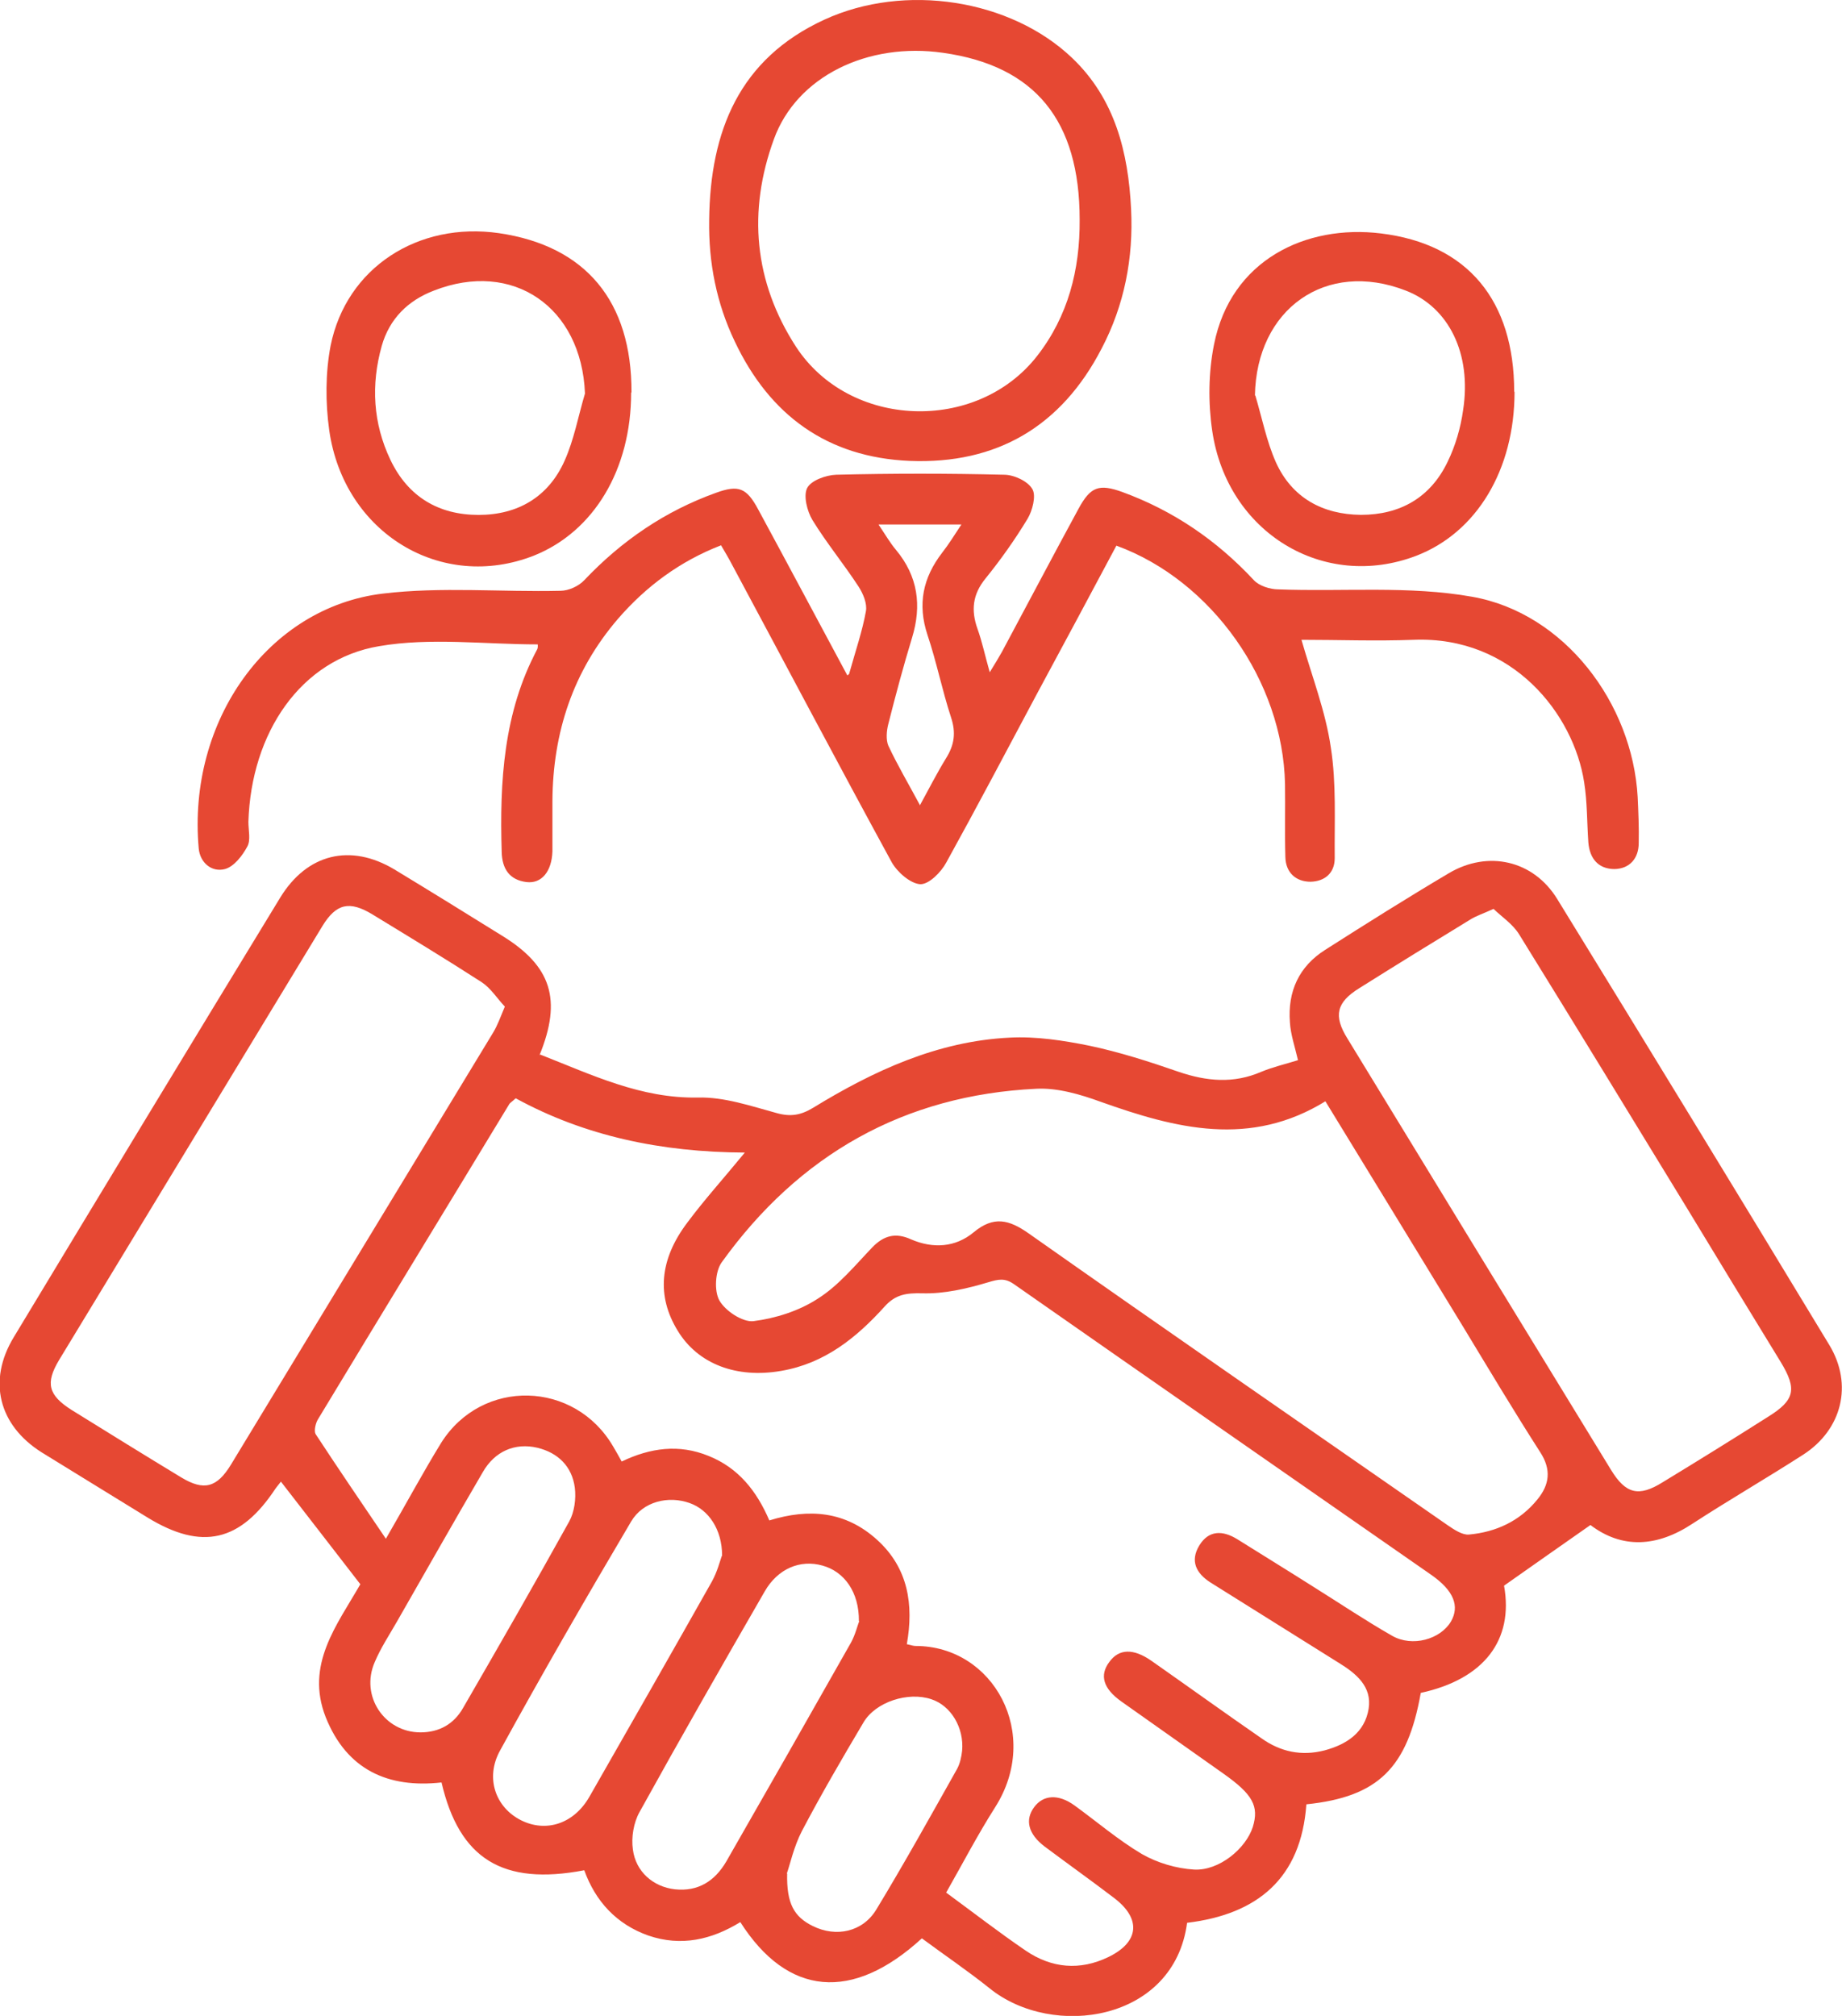 <svg width="53" height="58" viewBox="0 0 53 58" fill="none" xmlns="http://www.w3.org/2000/svg">
<g clip-path="url(#clip0_2581_3730)">
<path d="M15.543 30.341C17.043 30.929 18.442 31.609 20.083 31.578C20.838 31.558 21.603 31.822 22.348 32.025C22.75 32.137 23.042 32.086 23.395 31.873C25.136 30.807 26.978 29.955 29.052 29.854C29.807 29.813 30.592 29.935 31.347 30.087C32.213 30.27 33.068 30.544 33.914 30.838C34.719 31.112 35.494 31.183 36.29 30.838C36.632 30.696 36.994 30.614 37.347 30.503C37.256 30.107 37.135 29.762 37.115 29.417C37.045 28.524 37.377 27.804 38.132 27.327C39.31 26.576 40.487 25.835 41.685 25.125C42.813 24.455 44.121 24.75 44.806 25.866C47.433 30.138 50.04 34.41 52.638 38.702C53.322 39.838 53 41.127 51.893 41.847C50.836 42.527 49.748 43.156 48.702 43.836C47.675 44.516 46.668 44.567 45.762 43.877C44.927 44.465 44.121 45.023 43.276 45.622C43.558 47.184 42.702 48.311 40.88 48.707C40.497 50.868 39.652 51.7 37.588 51.913C37.437 54.044 36.179 55.079 34.156 55.322C33.783 58.163 30.29 58.671 28.478 57.21C27.844 56.702 27.169 56.246 26.525 55.769C24.522 57.605 22.66 57.433 21.301 55.302C20.475 55.809 19.599 56.012 18.653 55.688C17.737 55.363 17.133 54.703 16.811 53.81C14.466 54.257 13.217 53.486 12.704 51.284C11.164 51.456 9.976 50.919 9.372 49.407C8.778 47.895 9.694 46.758 10.368 45.581C9.603 44.597 8.858 43.623 8.083 42.629C8.023 42.7 7.983 42.76 7.932 42.821C6.916 44.364 5.808 44.617 4.248 43.663C3.231 43.034 2.215 42.416 1.198 41.786C-0.04 41.005 -0.362 39.727 0.393 38.478C2.939 34.257 5.496 30.036 8.063 25.825C8.838 24.557 10.087 24.262 11.345 25.013C12.382 25.642 13.419 26.282 14.445 26.921C15.865 27.794 16.177 28.758 15.523 30.361L15.543 30.341ZM27.22 54.45C27.995 55.018 28.74 55.596 29.515 56.124C30.26 56.631 31.075 56.702 31.891 56.307C32.776 55.88 32.847 55.211 32.062 54.612C31.397 54.105 30.713 53.618 30.048 53.12C29.585 52.765 29.485 52.359 29.756 51.994C30.018 51.639 30.451 51.609 30.914 51.943C31.558 52.41 32.172 52.938 32.857 53.344C33.3 53.597 33.843 53.76 34.357 53.79C35.072 53.831 35.847 53.191 36.048 52.562C36.229 51.964 36.048 51.629 35.202 51.03C34.226 50.34 33.249 49.65 32.273 48.96C31.74 48.585 31.629 48.199 31.921 47.814C32.193 47.438 32.605 47.418 33.129 47.783C34.186 48.524 35.243 49.285 36.3 50.016C36.843 50.401 37.447 50.533 38.112 50.361C38.756 50.188 39.269 49.843 39.38 49.163C39.481 48.524 39.018 48.148 38.524 47.844C37.296 47.073 36.058 46.302 34.83 45.531C34.417 45.267 34.236 44.912 34.508 44.465C34.78 44.019 35.182 44.029 35.595 44.282C36.34 44.749 37.085 45.206 37.82 45.673C38.565 46.139 39.289 46.626 40.054 47.063C40.638 47.398 41.444 47.164 41.746 46.657C42.007 46.21 41.826 45.764 41.192 45.318C37.185 42.527 33.179 39.747 29.173 36.946C28.911 36.764 28.73 36.804 28.428 36.895C27.814 37.078 27.159 37.23 26.535 37.21C26.082 37.2 25.77 37.24 25.458 37.586C24.643 38.489 23.727 39.229 22.478 39.442C21.2 39.666 20.083 39.25 19.499 38.286C18.895 37.301 18.965 36.246 19.781 35.17C20.264 34.521 20.807 33.922 21.431 33.161C19.026 33.151 16.821 32.684 14.838 31.599C14.717 31.71 14.677 31.731 14.657 31.761C12.825 34.785 10.982 37.799 9.15 40.833C9.08 40.944 9.03 41.167 9.08 41.259C9.724 42.243 10.389 43.217 11.103 44.272C11.697 43.248 12.17 42.365 12.694 41.512C13.872 39.645 16.539 39.716 17.646 41.624C17.727 41.756 17.797 41.888 17.888 42.05C18.713 41.654 19.539 41.543 20.385 41.888C21.25 42.233 21.774 42.903 22.136 43.745C23.284 43.39 24.331 43.481 25.237 44.303C26.133 45.114 26.294 46.17 26.092 47.306C26.223 47.337 26.284 47.357 26.344 47.357C28.589 47.357 29.978 49.894 28.629 52.004C28.126 52.796 27.693 53.628 27.22 54.46V54.45ZM38.162 31.67C35.977 33.029 33.833 32.471 31.669 31.7C31.085 31.487 30.431 31.294 29.817 31.325C26.012 31.508 22.992 33.222 20.767 36.317C20.576 36.581 20.546 37.139 20.697 37.413C20.868 37.717 21.361 38.042 21.673 38.012C22.317 37.931 22.992 37.717 23.535 37.362C24.129 36.987 24.602 36.408 25.096 35.891C25.428 35.546 25.77 35.455 26.213 35.658C26.847 35.931 27.491 35.891 28.015 35.455C28.589 34.978 29.032 35.089 29.595 35.485C33.602 38.306 37.628 41.086 41.645 43.877C41.836 44.008 42.078 44.171 42.269 44.151C43.044 44.08 43.729 43.765 44.232 43.146C44.584 42.72 44.645 42.283 44.313 41.776C43.558 40.599 42.843 39.402 42.118 38.205C40.819 36.074 39.521 33.953 38.132 31.68L38.162 31.67ZM14.526 28.961C14.304 28.727 14.123 28.433 13.861 28.26C12.825 27.591 11.768 26.951 10.721 26.312C10.056 25.906 9.674 25.998 9.281 26.637C6.755 30.797 4.228 34.968 1.701 39.128C1.299 39.797 1.389 40.142 2.064 40.569C3.111 41.218 4.157 41.867 5.214 42.507C5.869 42.903 6.241 42.801 6.644 42.142C9.16 37.991 11.677 33.851 14.194 29.701C14.315 29.498 14.395 29.275 14.526 28.961ZM42.974 26.15C42.662 26.292 42.47 26.353 42.309 26.454C41.242 27.104 40.175 27.763 39.108 28.433C38.454 28.839 38.363 29.224 38.766 29.874C41.293 34.014 43.819 38.154 46.356 42.294C46.779 42.984 47.151 43.075 47.836 42.649C48.853 42.03 49.869 41.401 50.876 40.761C51.641 40.285 51.712 39.97 51.238 39.189C50.332 37.707 49.426 36.226 48.53 34.744C46.93 32.126 45.329 29.498 43.709 26.881C43.527 26.586 43.215 26.383 42.974 26.15ZM20.777 44.759C20.777 43.998 20.385 43.44 19.851 43.248C19.237 43.024 18.502 43.197 18.16 43.775C16.871 45.957 15.603 48.148 14.385 50.371C13.952 51.162 14.264 52.004 14.989 52.37C15.714 52.735 16.519 52.471 16.962 51.69C18.14 49.63 19.317 47.57 20.485 45.5C20.636 45.226 20.717 44.912 20.767 44.77L20.777 44.759ZM24.713 46.647C24.723 45.804 24.29 45.216 23.666 45.044C23.022 44.861 22.378 45.135 22.005 45.784C20.787 47.895 19.579 50.005 18.401 52.136C18.23 52.441 18.16 52.867 18.21 53.212C18.291 53.851 18.794 54.287 19.418 54.358C20.083 54.429 20.566 54.125 20.898 53.557C22.096 51.467 23.294 49.366 24.482 47.266C24.613 47.032 24.673 46.758 24.723 46.647H24.713ZM12.1 49.843C12.643 49.843 13.066 49.599 13.328 49.133C14.355 47.357 15.382 45.571 16.378 43.775C16.529 43.501 16.579 43.116 16.539 42.801C16.459 42.192 16.056 41.797 15.462 41.654C14.818 41.502 14.234 41.756 13.892 42.355C13.056 43.785 12.241 45.226 11.415 46.667C11.194 47.053 10.952 47.418 10.781 47.824C10.358 48.798 11.063 49.843 12.1 49.843ZM22.649 53.902C22.629 54.774 22.851 55.15 23.384 55.414C24.059 55.749 24.824 55.586 25.216 54.937C26.022 53.608 26.777 52.248 27.542 50.888C27.622 50.736 27.663 50.553 27.683 50.371C27.743 49.711 27.361 49.072 26.797 48.889C26.133 48.666 25.196 48.96 24.844 49.559C24.23 50.594 23.626 51.629 23.072 52.684C22.841 53.131 22.73 53.648 22.64 53.902H22.649Z" fill="#E64833"/>
<path d="M24.431 19.392C24.623 18.702 24.814 18.154 24.915 17.586C24.955 17.363 24.834 17.079 24.703 16.876C24.28 16.227 23.777 15.618 23.374 14.958C23.223 14.704 23.113 14.268 23.223 14.045C23.334 13.822 23.767 13.669 24.059 13.659C25.669 13.619 27.28 13.619 28.891 13.659C29.173 13.659 29.575 13.842 29.706 14.075C29.817 14.268 29.706 14.694 29.565 14.928C29.203 15.526 28.8 16.095 28.357 16.643C27.985 17.099 27.934 17.556 28.126 18.094C28.257 18.459 28.337 18.844 28.478 19.342C28.639 19.078 28.74 18.916 28.83 18.753C29.565 17.383 30.29 16.003 31.035 14.633C31.377 14.004 31.619 13.913 32.293 14.156C33.763 14.694 35.011 15.547 36.078 16.693C36.229 16.856 36.541 16.957 36.783 16.957C38.645 17.028 40.548 16.846 42.36 17.17C45.007 17.637 46.97 20.224 47.121 22.934C47.141 23.37 47.161 23.816 47.151 24.253C47.151 24.699 46.89 24.994 46.457 25.004C45.994 25.004 45.742 24.709 45.702 24.243C45.661 23.664 45.672 23.076 45.581 22.508C45.279 20.549 43.527 18.297 40.679 18.408C39.592 18.449 38.494 18.408 37.447 18.408C37.749 19.463 38.142 20.468 38.293 21.513C38.454 22.548 38.394 23.624 38.404 24.689C38.404 25.125 38.112 25.359 37.709 25.369C37.286 25.369 36.994 25.105 36.984 24.659C36.964 23.959 36.984 23.258 36.974 22.558C36.914 19.605 34.87 16.703 32.122 15.699C31.367 17.119 30.602 18.54 29.837 19.961C28.971 21.584 28.116 23.208 27.23 24.811C27.079 25.095 26.727 25.45 26.475 25.44C26.193 25.42 25.82 25.095 25.659 24.811C24.109 21.97 22.599 19.108 21.069 16.257C20.979 16.084 20.878 15.912 20.747 15.689C19.569 16.145 18.593 16.866 17.777 17.809C16.489 19.311 15.905 21.077 15.895 23.055C15.895 23.532 15.895 24.019 15.895 24.496C15.875 25.075 15.583 25.43 15.15 25.379C14.657 25.318 14.445 24.994 14.435 24.506C14.375 22.487 14.486 20.498 15.462 18.672C15.482 18.621 15.472 18.56 15.472 18.54C13.942 18.54 12.392 18.337 10.912 18.591C8.657 18.966 7.228 21.077 7.147 23.644C7.147 23.887 7.218 24.172 7.117 24.354C6.976 24.618 6.734 24.933 6.473 25.004C6.09 25.105 5.758 24.821 5.718 24.415C5.386 20.732 7.721 17.475 11.013 17.079C12.694 16.876 14.425 17.038 16.127 16.998C16.358 16.998 16.65 16.866 16.811 16.693C17.888 15.557 19.136 14.704 20.606 14.177C21.25 13.944 21.482 14.035 21.814 14.654C22.65 16.196 23.475 17.749 24.381 19.433L24.431 19.392ZM26.465 23.177C26.737 22.68 26.958 22.244 27.22 21.817C27.461 21.432 27.512 21.077 27.361 20.63C27.109 19.859 26.948 19.047 26.686 18.266C26.394 17.383 26.555 16.622 27.109 15.902C27.3 15.658 27.461 15.395 27.663 15.09H25.277C25.468 15.374 25.609 15.618 25.78 15.821C26.414 16.582 26.525 17.424 26.243 18.347C25.992 19.169 25.77 20.001 25.559 20.833C25.509 21.026 25.488 21.28 25.559 21.452C25.82 22.01 26.133 22.538 26.465 23.157V23.177Z" fill="#E64833"/>
<path d="M20.405 6.32C20.435 3.773 21.27 1.693 23.717 0.567C26.032 -0.499 29.072 -0.022 30.844 1.663C32.082 2.84 32.464 4.382 32.545 6.016C32.615 7.416 32.354 8.776 31.699 10.024C30.542 12.266 28.679 13.362 26.173 13.261C23.807 13.159 22.146 11.951 21.14 9.821C20.616 8.725 20.385 7.558 20.405 6.33V6.32ZM31.065 6.32C31.065 3.469 29.787 1.896 27.139 1.52C24.965 1.206 22.921 2.2 22.267 4.006C21.512 6.076 21.693 8.106 22.901 9.973C24.442 12.337 28.096 12.469 29.837 10.247C30.733 9.1 31.075 7.761 31.065 6.32Z" fill="#E64833"/>
<path d="M43.578 11.272C43.578 13.515 42.491 15.321 40.749 15.991C38.092 17.005 35.313 15.331 34.88 12.399C34.76 11.587 34.77 10.714 34.931 9.912C35.414 7.477 37.578 6.452 39.732 6.716C42.239 7.021 43.568 8.654 43.568 11.272H43.578ZM36.118 11.374C36.31 12.013 36.441 12.693 36.712 13.302C37.175 14.326 38.061 14.803 39.159 14.813C40.286 14.813 41.162 14.316 41.655 13.281C41.877 12.825 42.028 12.307 42.098 11.8C42.35 10.176 41.685 8.837 40.447 8.36C38.152 7.467 36.149 8.888 36.108 11.384L36.118 11.374Z" fill="#E64833"/>
<path d="M18.16 11.294C18.16 13.516 17.083 15.292 15.372 15.982C12.704 17.037 9.895 15.343 9.473 12.38C9.362 11.588 9.362 10.726 9.513 9.944C9.966 7.702 12.03 6.373 14.355 6.708C16.851 7.073 18.18 8.666 18.17 11.294H18.16ZM16.831 11.314C16.731 8.838 14.758 7.469 12.482 8.362C11.738 8.646 11.204 9.173 10.983 9.955C10.671 11.071 10.731 12.177 11.234 13.232C11.738 14.287 12.613 14.815 13.771 14.815C14.899 14.815 15.784 14.297 16.247 13.252C16.519 12.643 16.64 11.964 16.831 11.324V11.314Z" fill="#E64833"/>
</g>
<defs>
<clipPath id="clip0_2581_3730">
<rect width="53" height="58" fill="white"/>
</clipPath>
</defs>
</svg>
